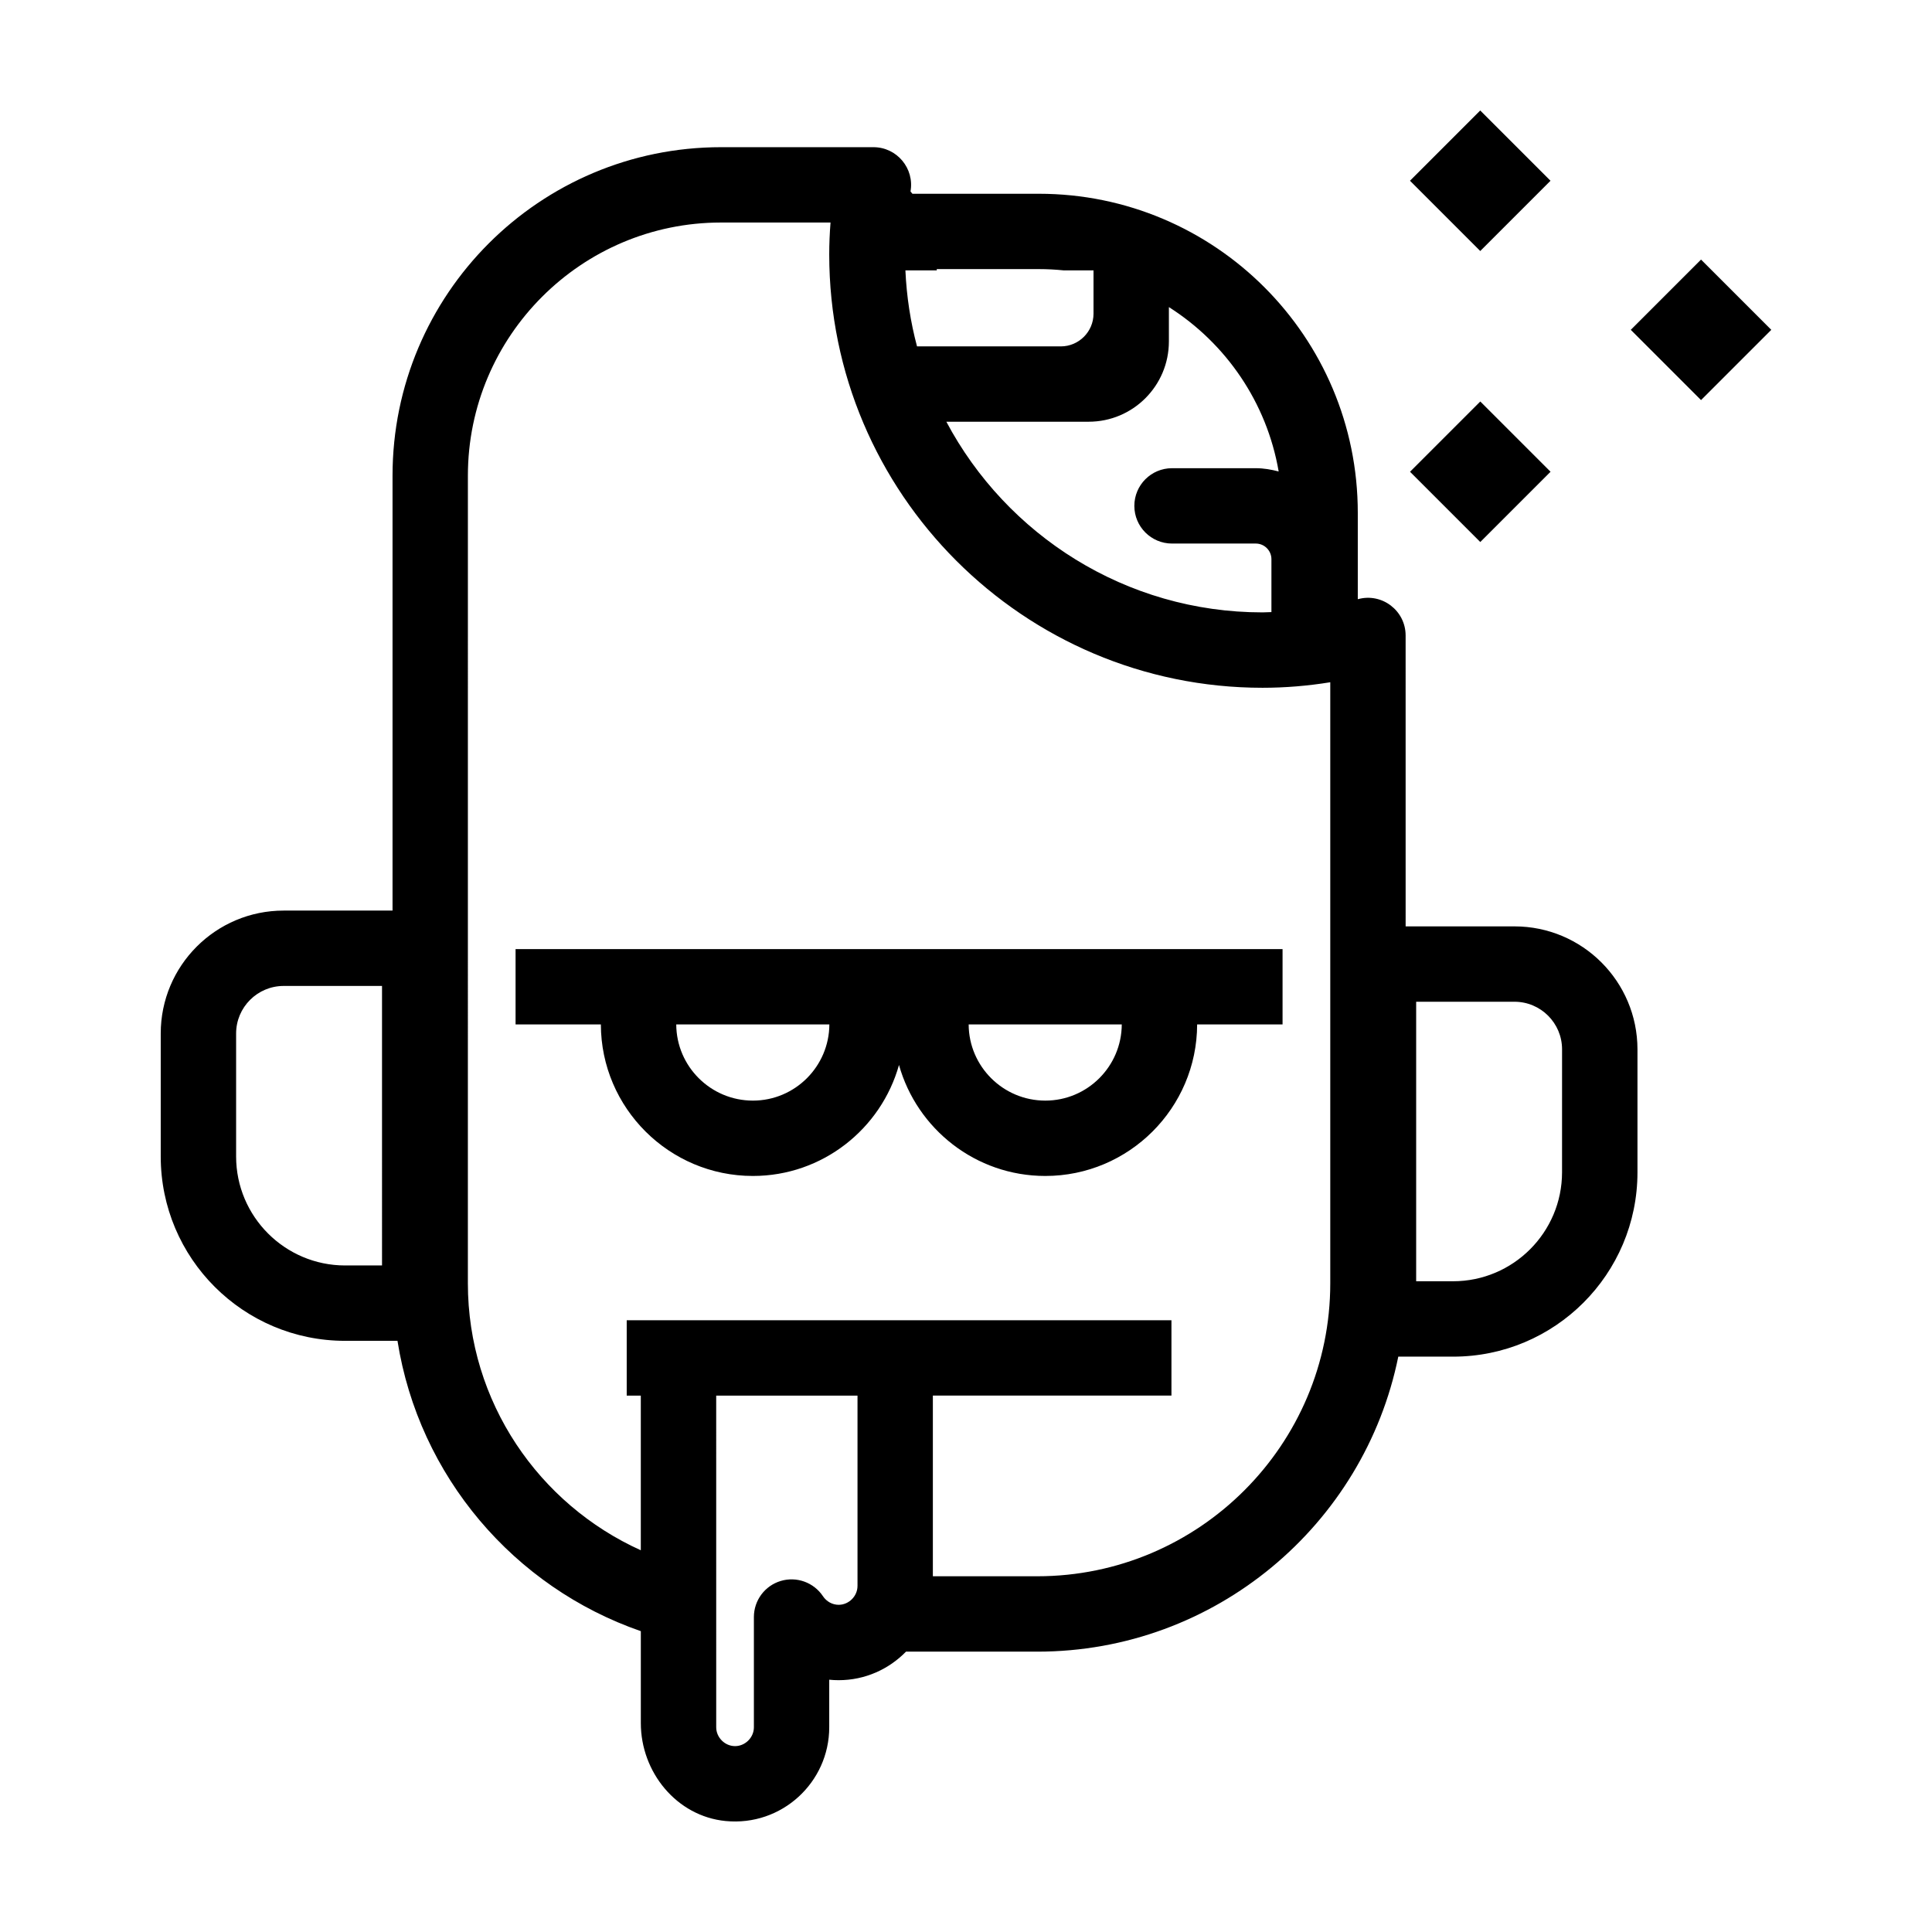 <?xml version="1.0" encoding="UTF-8"?>
<!-- Uploaded to: SVG Repo, www.svgrepo.com, Generator: SVG Repo Mixer Tools -->
<svg fill="#000000" width="800px" height="800px" version="1.1" viewBox="144 144 512 512" xmlns="http://www.w3.org/2000/svg">
 <g>
  <path d="m545.36 389.5h-28.852l-0.004-77.09c0-6.594-6.281-11.383-12.641-9.621l-0.035 0.012v-22.902c0-46.699-37.855-84.551-84.551-84.551h-33.477c-0.207-0.246-0.301-0.359-0.508-0.605 1.09-6.121-3.613-11.738-9.828-11.738h-40.379c-48.078 0-87.059 38.977-87.059 87.059v115.25h-28.852c-17.992 0-32.578 14.586-32.578 32.578v32.586c0 26.984 21.875 48.855 48.855 48.855h13.887c5.668 35.91 30.914 65.324 64.488 76.941v24.359c0 13.027 9.5 24.691 22.469 25.957 14.883 1.449 27.461-10.254 27.461-24.844v-12.605c0.828 0.082 1.656 0.125 2.5 0.125 6.992 0 13.305-2.91 17.844-7.562h34.809c47.168 0 86.621-33.641 95.652-78.18h14.531c26.98 0 48.855-21.871 48.855-48.855v-32.59c-0.016-17.992-14.602-32.578-32.59-32.578zm-300.12 89.859h-9.785c-15.926 0-28.883-12.957-28.883-28.883v-32.586c0-6.953 5.656-12.605 12.605-12.605h26.062zm208.53-244.87v-9.105c15.109 9.594 25.945 25.262 29.09 43.562-1.945-0.508-3.949-0.867-6.055-0.867h-22.207c-5.516 0-9.984 4.469-9.984 9.984s4.469 9.984 9.984 9.984h22.207c2.273 0 4.137 1.859 4.137 4.137v14.027c-0.543 0.016-1.098 0.055-1.641 0.055-0.23 0-0.469 0.023-0.699 0.023-36.293 0-67.859-20.512-83.809-50.527h37.695c11.75 0.012 21.281-9.52 21.281-21.273zm-61.516-18.832v-0.344h27.023c2.246 0 4.469 0.121 6.66 0.344h7.856v11.477c0 4.766-3.898 8.664-8.664 8.664h-38.109c-1.723-6.473-2.766-13.211-3.078-20.148l8.312 0.004zm-21.008 348.64c0 2.707-2.289 4.992-4.992 4.992-1.656 0-3.219-0.855-4.172-2.293-2.445-3.664-7.004-5.289-11.199-4.019-4.211 1.273-7.094 5.152-7.094 9.559v29.211c0 2.707-2.289 4.992-4.992 4.992-2.707 0-4.992-2.289-4.992-4.992l-0.004-87.895h37.449v50.445zm125.29-80.203c0 42.809-34.824 77.633-77.633 77.633h-27.684v-47.879h63.227v-19.973l-144.36 0.004v19.973h3.734v40.984c-26.973-12.176-45.828-39.273-45.828-70.738l0.004-214.04c0-36.996 30.098-67.086 67.086-67.086h29.016c-0.227 2.863-0.344 5.672-0.344 8.457 0 63.324 51.516 114.84 114.84 114.84 5.934 0 11.934-0.492 17.941-1.465zm61.422-29.43c0 15.926-12.957 28.883-28.883 28.883h-9.777v-74.074h26.059c6.949 0 12.605 5.652 12.605 12.605z"/>
  <path d="m280.63 415.49h22.605c0.051 22.148 18.102 40.152 40.289 40.152 18.434 0 33.973-12.473 38.719-29.414 4.75 16.938 20.312 29.414 38.773 29.414 22.164 0 40.188-18.008 40.238-40.152h22.637v-19.973h-203.26zm160.65 0c-0.051 11.133-9.113 20.184-20.262 20.184-11.176 0-20.262-9.047-20.312-20.184zm-77.492 0c-0.051 11.133-9.113 20.184-20.262 20.184-11.176 0-20.262-9.047-20.312-20.184z"/>
  <path d="m594.79 250.03-18.621-18.621 18.621-18.621 18.621 18.621z"/>
  <path d="m536.28 173.28 18.621 18.621-18.621 18.621-18.621-18.621z"/>
  <path d="m554.91 269.02-18.621 18.621-18.621-18.621 18.621-18.621z"/>
 </g>
</svg>
